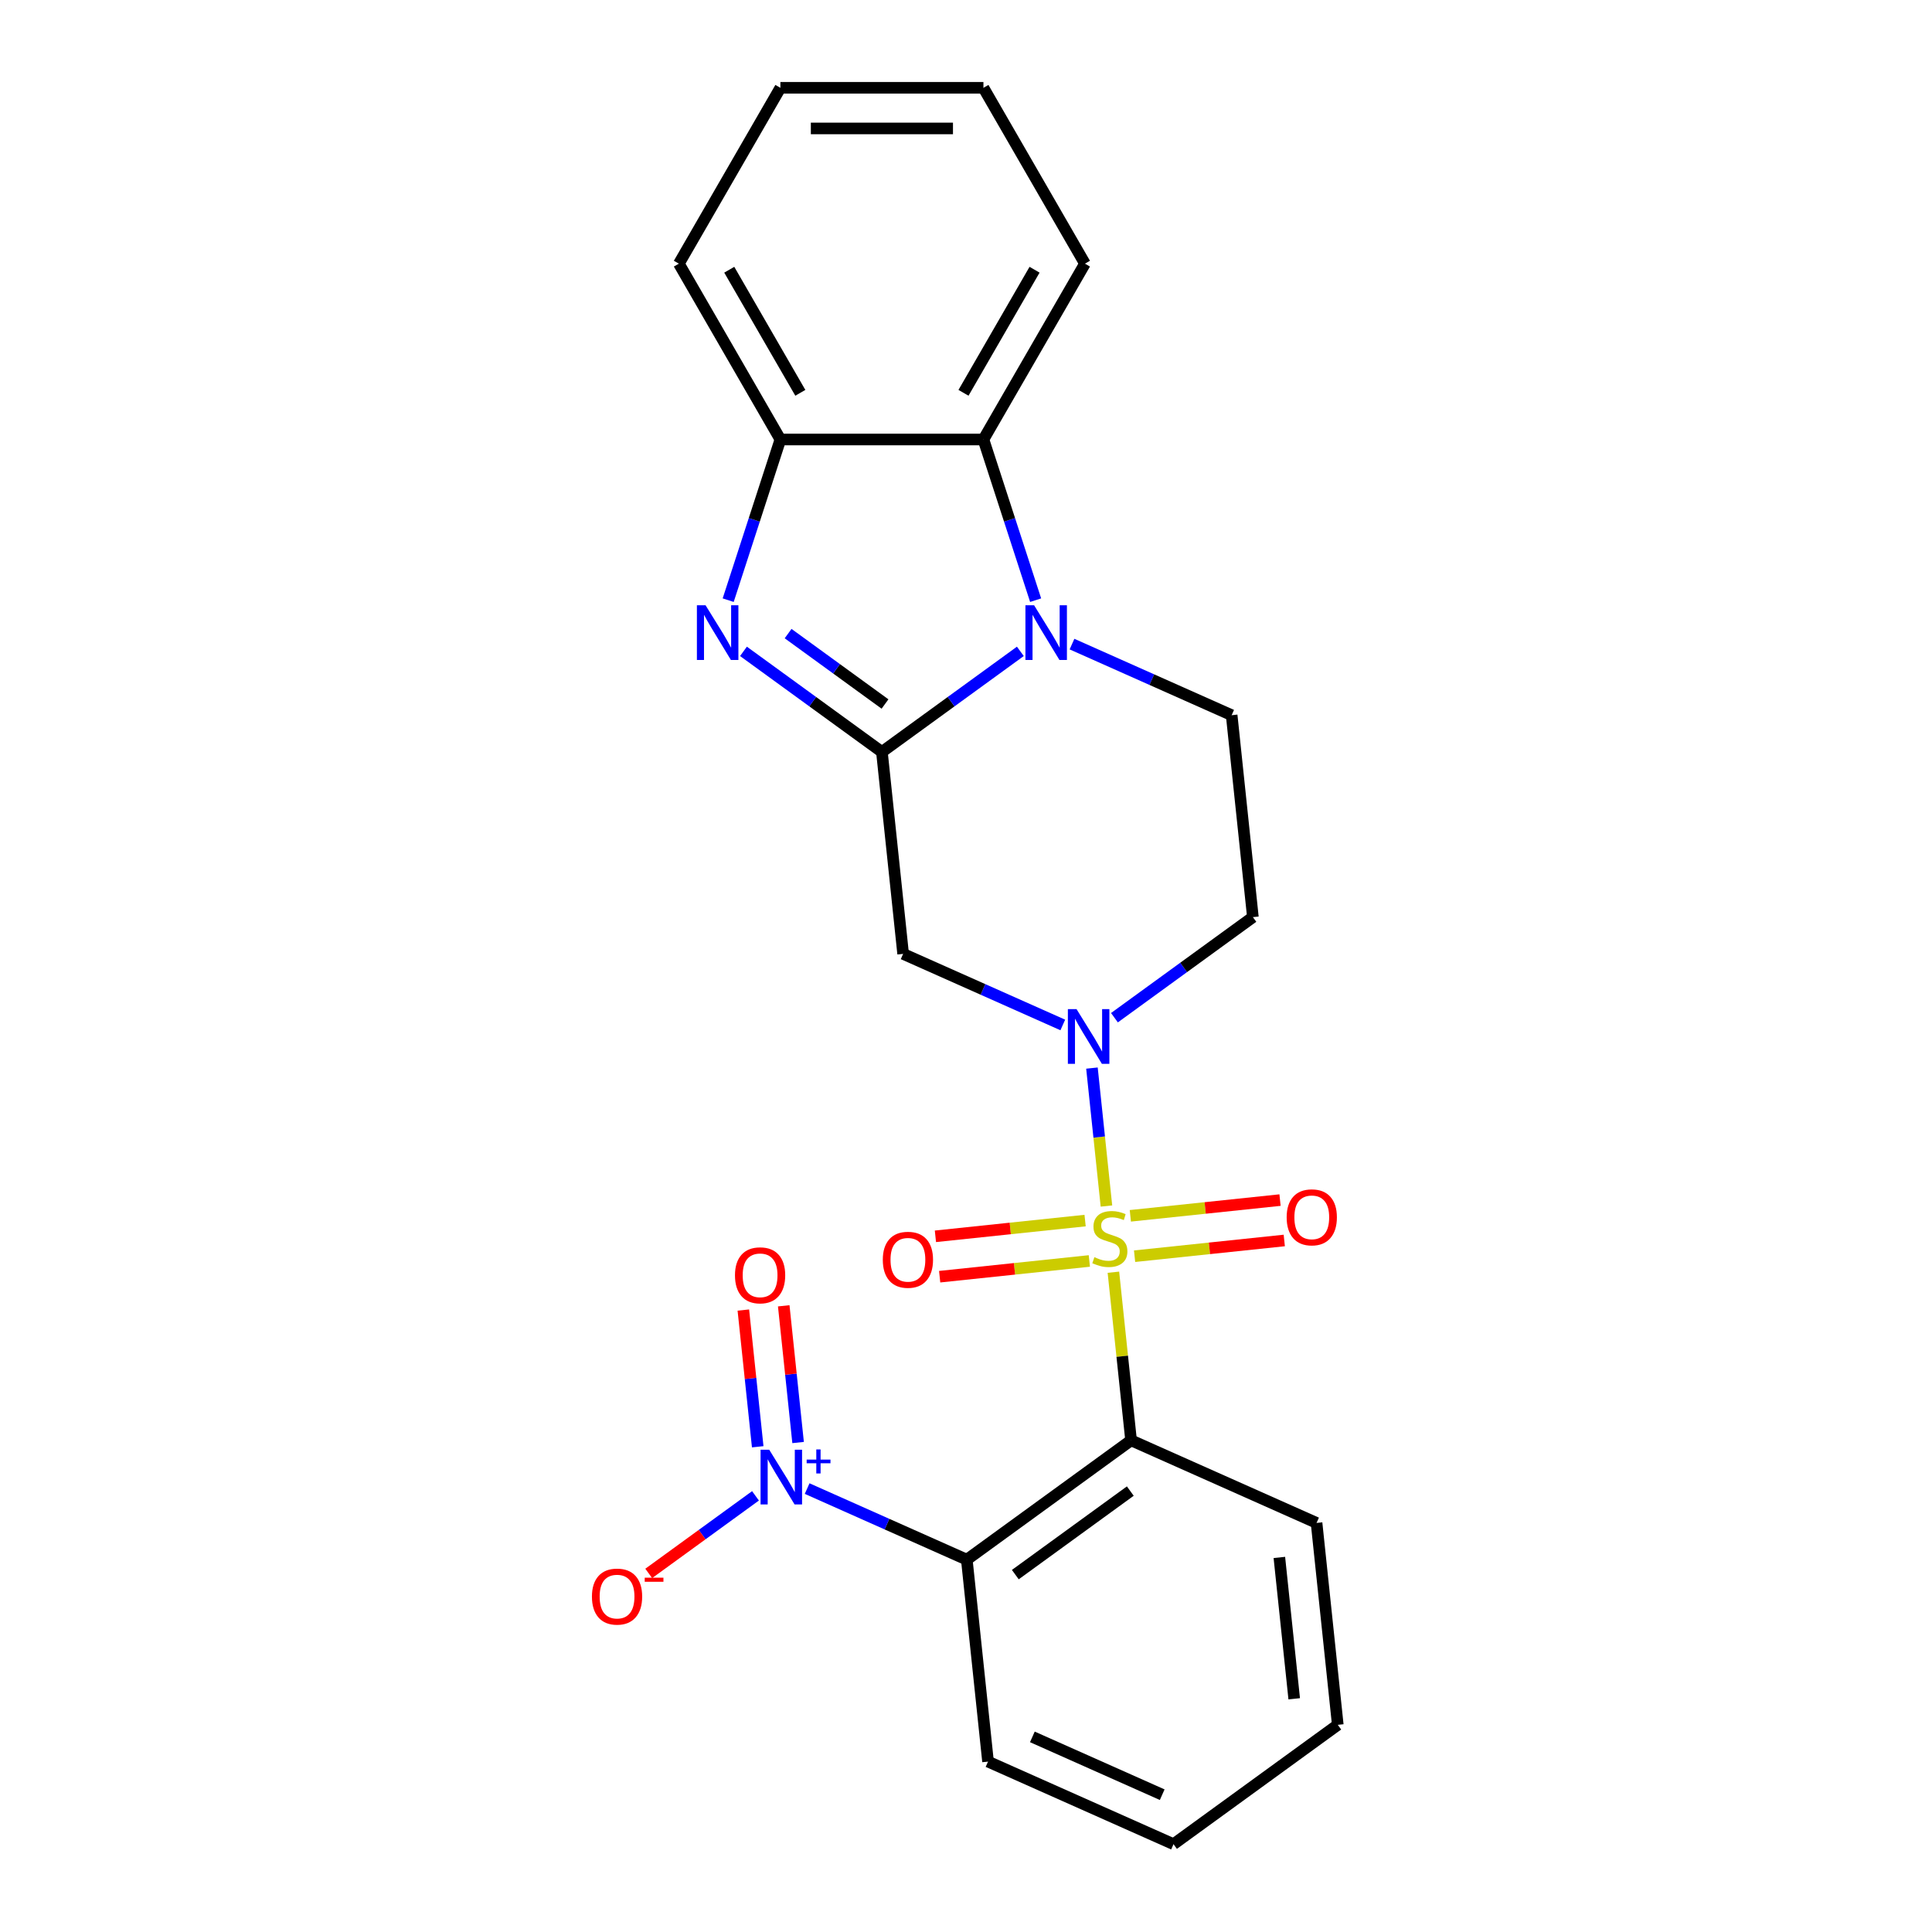 <?xml version='1.0' encoding='iso-8859-1'?>
<svg version='1.1' baseProfile='full'
              xmlns='http://www.w3.org/2000/svg'
                      xmlns:rdkit='http://www.rdkit.org/xml'
                      xmlns:xlink='http://www.w3.org/1999/xlink'
                  xml:space='preserve'
width='1000px' height='1000px' viewBox='0 0 1000 1000'>
<!-- END OF HEADER -->
<rect style='opacity:1.0;fill:#FFFFFF;stroke:none' width='1000' height='1000' x='0' y='0'> </rect>
<path class='bond-1' d='M 572.694,624.242 L 568.941,588.54' style='fill:none;fill-rule:evenodd;stroke:#CCCC00;stroke-width:6px;stroke-linecap:butt;stroke-linejoin:miter;stroke-opacity:1' />
<path class='bond-1' d='M 568.941,588.54 L 565.189,552.837' style='fill:none;fill-rule:evenodd;stroke:#0000FF;stroke-width:6px;stroke-linecap:butt;stroke-linejoin:miter;stroke-opacity:1' />
<path class='bond-2' d='M 576.294,658.497 L 580.867,702.003' style='fill:none;fill-rule:evenodd;stroke:#CCCC00;stroke-width:6px;stroke-linecap:butt;stroke-linejoin:miter;stroke-opacity:1' />
<path class='bond-2' d='M 580.867,702.003 L 585.44,745.508' style='fill:none;fill-rule:evenodd;stroke:#000000;stroke-width:6px;stroke-linecap:butt;stroke-linejoin:miter;stroke-opacity:1' />
<path class='bond-12' d='M 587.26,650.211 L 625.999,646.139' style='fill:none;fill-rule:evenodd;stroke:#CCCC00;stroke-width:6px;stroke-linecap:butt;stroke-linejoin:miter;stroke-opacity:1' />
<path class='bond-12' d='M 625.999,646.139 L 664.738,642.068' style='fill:none;fill-rule:evenodd;stroke:#FF0000;stroke-width:6px;stroke-linecap:butt;stroke-linejoin:miter;stroke-opacity:1' />
<path class='bond-12' d='M 585.063,629.307 L 623.802,625.236' style='fill:none;fill-rule:evenodd;stroke:#CCCC00;stroke-width:6px;stroke-linecap:butt;stroke-linejoin:miter;stroke-opacity:1' />
<path class='bond-12' d='M 623.802,625.236 L 662.541,621.164' style='fill:none;fill-rule:evenodd;stroke:#FF0000;stroke-width:6px;stroke-linecap:butt;stroke-linejoin:miter;stroke-opacity:1' />
<path class='bond-13' d='M 561.648,631.768 L 522.909,635.84' style='fill:none;fill-rule:evenodd;stroke:#CCCC00;stroke-width:6px;stroke-linecap:butt;stroke-linejoin:miter;stroke-opacity:1' />
<path class='bond-13' d='M 522.909,635.84 L 484.17,639.912' style='fill:none;fill-rule:evenodd;stroke:#FF0000;stroke-width:6px;stroke-linecap:butt;stroke-linejoin:miter;stroke-opacity:1' />
<path class='bond-13' d='M 563.845,652.672 L 525.106,656.744' style='fill:none;fill-rule:evenodd;stroke:#CCCC00;stroke-width:6px;stroke-linecap:butt;stroke-linejoin:miter;stroke-opacity:1' />
<path class='bond-13' d='M 525.106,656.744 L 486.367,660.815' style='fill:none;fill-rule:evenodd;stroke:#FF0000;stroke-width:6px;stroke-linecap:butt;stroke-linejoin:miter;stroke-opacity:1' />
<path class='bond-0' d='M 456.475,389.207 L 467.46,493.725' style='fill:none;fill-rule:evenodd;stroke:#000000;stroke-width:6px;stroke-linecap:butt;stroke-linejoin:miter;stroke-opacity:1' />
<path class='bond-4' d='M 456.475,389.207 L 420.647,363.176' style='fill:none;fill-rule:evenodd;stroke:#000000;stroke-width:6px;stroke-linecap:butt;stroke-linejoin:miter;stroke-opacity:1' />
<path class='bond-4' d='M 420.647,363.176 L 384.819,337.146' style='fill:none;fill-rule:evenodd;stroke:#0000FF;stroke-width:6px;stroke-linecap:butt;stroke-linejoin:miter;stroke-opacity:1' />
<path class='bond-4' d='M 458.081,364.393 L 433.002,346.172' style='fill:none;fill-rule:evenodd;stroke:#000000;stroke-width:6px;stroke-linecap:butt;stroke-linejoin:miter;stroke-opacity:1' />
<path class='bond-4' d='M 433.002,346.172 L 407.922,327.95' style='fill:none;fill-rule:evenodd;stroke:#0000FF;stroke-width:6px;stroke-linecap:butt;stroke-linejoin:miter;stroke-opacity:1' />
<path class='bond-25' d='M 456.475,389.207 L 492.303,363.176' style='fill:none;fill-rule:evenodd;stroke:#000000;stroke-width:6px;stroke-linecap:butt;stroke-linejoin:miter;stroke-opacity:1' />
<path class='bond-25' d='M 492.303,363.176 L 528.131,337.146' style='fill:none;fill-rule:evenodd;stroke:#0000FF;stroke-width:6px;stroke-linecap:butt;stroke-linejoin:miter;stroke-opacity:1' />
<path class='bond-7' d='M 550.101,530.52 L 508.781,512.122' style='fill:none;fill-rule:evenodd;stroke:#0000FF;stroke-width:6px;stroke-linecap:butt;stroke-linejoin:miter;stroke-opacity:1' />
<path class='bond-7' d='M 508.781,512.122 L 467.46,493.725' style='fill:none;fill-rule:evenodd;stroke:#000000;stroke-width:6px;stroke-linecap:butt;stroke-linejoin:miter;stroke-opacity:1' />
<path class='bond-11' d='M 576.836,526.759 L 612.664,500.729' style='fill:none;fill-rule:evenodd;stroke:#0000FF;stroke-width:6px;stroke-linecap:butt;stroke-linejoin:miter;stroke-opacity:1' />
<path class='bond-11' d='M 612.664,500.729 L 648.492,474.698' style='fill:none;fill-rule:evenodd;stroke:#000000;stroke-width:6px;stroke-linecap:butt;stroke-linejoin:miter;stroke-opacity:1' />
<path class='bond-5' d='M 585.44,745.508 L 500.416,807.281' style='fill:none;fill-rule:evenodd;stroke:#000000;stroke-width:6px;stroke-linecap:butt;stroke-linejoin:miter;stroke-opacity:1' />
<path class='bond-5' d='M 585.041,771.779 L 525.524,815.02' style='fill:none;fill-rule:evenodd;stroke:#000000;stroke-width:6px;stroke-linecap:butt;stroke-linejoin:miter;stroke-opacity:1' />
<path class='bond-16' d='M 585.44,745.508 L 681.448,788.254' style='fill:none;fill-rule:evenodd;stroke:#000000;stroke-width:6px;stroke-linecap:butt;stroke-linejoin:miter;stroke-opacity:1' />
<path class='bond-3' d='M 554.865,333.385 L 596.186,351.782' style='fill:none;fill-rule:evenodd;stroke:#0000FF;stroke-width:6px;stroke-linecap:butt;stroke-linejoin:miter;stroke-opacity:1' />
<path class='bond-3' d='M 596.186,351.782 L 637.507,370.18' style='fill:none;fill-rule:evenodd;stroke:#000000;stroke-width:6px;stroke-linecap:butt;stroke-linejoin:miter;stroke-opacity:1' />
<path class='bond-8' d='M 536.044,310.647 L 522.533,269.065' style='fill:none;fill-rule:evenodd;stroke:#0000FF;stroke-width:6px;stroke-linecap:butt;stroke-linejoin:miter;stroke-opacity:1' />
<path class='bond-8' d='M 522.533,269.065 L 509.022,227.483' style='fill:none;fill-rule:evenodd;stroke:#000000;stroke-width:6px;stroke-linecap:butt;stroke-linejoin:miter;stroke-opacity:1' />
<path class='bond-9' d='M 376.906,310.647 L 390.417,269.065' style='fill:none;fill-rule:evenodd;stroke:#0000FF;stroke-width:6px;stroke-linecap:butt;stroke-linejoin:miter;stroke-opacity:1' />
<path class='bond-9' d='M 390.417,269.065 L 403.928,227.483' style='fill:none;fill-rule:evenodd;stroke:#000000;stroke-width:6px;stroke-linecap:butt;stroke-linejoin:miter;stroke-opacity:1' />
<path class='bond-6' d='M 500.416,807.281 L 459.096,788.884' style='fill:none;fill-rule:evenodd;stroke:#000000;stroke-width:6px;stroke-linecap:butt;stroke-linejoin:miter;stroke-opacity:1' />
<path class='bond-6' d='M 459.096,788.884 L 417.775,770.487' style='fill:none;fill-rule:evenodd;stroke:#0000FF;stroke-width:6px;stroke-linecap:butt;stroke-linejoin:miter;stroke-opacity:1' />
<path class='bond-17' d='M 500.416,807.281 L 511.402,911.8' style='fill:none;fill-rule:evenodd;stroke:#000000;stroke-width:6px;stroke-linecap:butt;stroke-linejoin:miter;stroke-opacity:1' />
<path class='bond-14' d='M 391.041,774.247 L 363.41,794.322' style='fill:none;fill-rule:evenodd;stroke:#0000FF;stroke-width:6px;stroke-linecap:butt;stroke-linejoin:miter;stroke-opacity:1' />
<path class='bond-14' d='M 363.41,794.322 L 335.78,814.396' style='fill:none;fill-rule:evenodd;stroke:#FF0000;stroke-width:6px;stroke-linecap:butt;stroke-linejoin:miter;stroke-opacity:1' />
<path class='bond-15' d='M 413.095,746.65 L 409.377,711.267' style='fill:none;fill-rule:evenodd;stroke:#0000FF;stroke-width:6px;stroke-linecap:butt;stroke-linejoin:miter;stroke-opacity:1' />
<path class='bond-15' d='M 409.377,711.267 L 405.658,675.884' style='fill:none;fill-rule:evenodd;stroke:#FF0000;stroke-width:6px;stroke-linecap:butt;stroke-linejoin:miter;stroke-opacity:1' />
<path class='bond-15' d='M 392.192,748.847 L 388.473,713.464' style='fill:none;fill-rule:evenodd;stroke:#0000FF;stroke-width:6px;stroke-linecap:butt;stroke-linejoin:miter;stroke-opacity:1' />
<path class='bond-15' d='M 388.473,713.464 L 384.754,678.081' style='fill:none;fill-rule:evenodd;stroke:#FF0000;stroke-width:6px;stroke-linecap:butt;stroke-linejoin:miter;stroke-opacity:1' />
<path class='bond-18' d='M 509.022,227.483 L 561.569,136.469' style='fill:none;fill-rule:evenodd;stroke:#000000;stroke-width:6px;stroke-linecap:butt;stroke-linejoin:miter;stroke-opacity:1' />
<path class='bond-18' d='M 498.701,203.322 L 535.484,139.612' style='fill:none;fill-rule:evenodd;stroke:#000000;stroke-width:6px;stroke-linecap:butt;stroke-linejoin:miter;stroke-opacity:1' />
<path class='bond-26' d='M 509.022,227.483 L 403.928,227.483' style='fill:none;fill-rule:evenodd;stroke:#000000;stroke-width:6px;stroke-linecap:butt;stroke-linejoin:miter;stroke-opacity:1' />
<path class='bond-19' d='M 403.928,227.483 L 351.381,136.469' style='fill:none;fill-rule:evenodd;stroke:#000000;stroke-width:6px;stroke-linecap:butt;stroke-linejoin:miter;stroke-opacity:1' />
<path class='bond-19' d='M 414.249,203.322 L 377.466,139.612' style='fill:none;fill-rule:evenodd;stroke:#000000;stroke-width:6px;stroke-linecap:butt;stroke-linejoin:miter;stroke-opacity:1' />
<path class='bond-10' d='M 637.507,370.18 L 648.492,474.698' style='fill:none;fill-rule:evenodd;stroke:#000000;stroke-width:6px;stroke-linecap:butt;stroke-linejoin:miter;stroke-opacity:1' />
<path class='bond-20' d='M 681.448,788.254 L 692.433,892.773' style='fill:none;fill-rule:evenodd;stroke:#000000;stroke-width:6px;stroke-linecap:butt;stroke-linejoin:miter;stroke-opacity:1' />
<path class='bond-20' d='M 662.192,806.129 L 669.882,879.292' style='fill:none;fill-rule:evenodd;stroke:#000000;stroke-width:6px;stroke-linecap:butt;stroke-linejoin:miter;stroke-opacity:1' />
<path class='bond-24' d='M 511.402,911.8 L 607.41,954.545' style='fill:none;fill-rule:evenodd;stroke:#000000;stroke-width:6px;stroke-linecap:butt;stroke-linejoin:miter;stroke-opacity:1' />
<path class='bond-24' d='M 534.352,899.01 L 601.558,928.932' style='fill:none;fill-rule:evenodd;stroke:#000000;stroke-width:6px;stroke-linecap:butt;stroke-linejoin:miter;stroke-opacity:1' />
<path class='bond-22' d='M 561.569,136.469 L 509.022,45.455' style='fill:none;fill-rule:evenodd;stroke:#000000;stroke-width:6px;stroke-linecap:butt;stroke-linejoin:miter;stroke-opacity:1' />
<path class='bond-23' d='M 351.381,136.469 L 403.928,45.455' style='fill:none;fill-rule:evenodd;stroke:#000000;stroke-width:6px;stroke-linecap:butt;stroke-linejoin:miter;stroke-opacity:1' />
<path class='bond-21' d='M 692.433,892.773 L 607.41,954.545' style='fill:none;fill-rule:evenodd;stroke:#000000;stroke-width:6px;stroke-linecap:butt;stroke-linejoin:miter;stroke-opacity:1' />
<path class='bond-27' d='M 509.022,45.455 L 403.928,45.455' style='fill:none;fill-rule:evenodd;stroke:#000000;stroke-width:6px;stroke-linecap:butt;stroke-linejoin:miter;stroke-opacity:1' />
<path class='bond-27' d='M 493.258,66.473 L 419.692,66.473' style='fill:none;fill-rule:evenodd;stroke:#000000;stroke-width:6px;stroke-linecap:butt;stroke-linejoin:miter;stroke-opacity:1' />
<path  class='atom-0' d='M 566.454 650.71
Q 566.774 650.83, 568.094 651.39
Q 569.414 651.95, 570.854 652.31
Q 572.334 652.63, 573.774 652.63
Q 576.454 652.63, 578.014 651.35
Q 579.574 650.03, 579.574 647.75
Q 579.574 646.19, 578.774 645.23
Q 578.014 644.27, 576.814 643.75
Q 575.614 643.23, 573.614 642.63
Q 571.094 641.87, 569.574 641.15
Q 568.094 640.43, 567.014 638.91
Q 565.974 637.39, 565.974 634.83
Q 565.974 631.27, 568.374 629.07
Q 570.814 626.87, 575.614 626.87
Q 578.894 626.87, 582.614 628.43
L 581.694 631.51
Q 578.294 630.11, 575.734 630.11
Q 572.974 630.11, 571.454 631.27
Q 569.934 632.39, 569.974 634.35
Q 569.974 635.87, 570.734 636.79
Q 571.534 637.71, 572.654 638.23
Q 573.814 638.75, 575.734 639.35
Q 578.294 640.15, 579.814 640.95
Q 581.334 641.75, 582.414 643.39
Q 583.534 644.99, 583.534 647.75
Q 583.534 651.67, 580.894 653.79
Q 578.294 655.87, 573.934 655.87
Q 571.414 655.87, 569.494 655.31
Q 567.614 654.79, 565.374 653.87
L 566.454 650.71
' fill='#CCCC00'/>
<path  class='atom-2' d='M 557.209 522.311
L 566.489 537.311
Q 567.409 538.791, 568.889 541.471
Q 570.369 544.151, 570.449 544.311
L 570.449 522.311
L 574.209 522.311
L 574.209 550.631
L 570.329 550.631
L 560.369 534.231
Q 559.209 532.311, 557.969 530.111
Q 556.769 527.911, 556.409 527.231
L 556.409 550.631
L 552.729 550.631
L 552.729 522.311
L 557.209 522.311
' fill='#0000FF'/>
<path  class='atom-4' d='M 535.238 313.274
L 544.518 328.274
Q 545.438 329.754, 546.918 332.434
Q 548.398 335.114, 548.478 335.274
L 548.478 313.274
L 552.238 313.274
L 552.238 341.594
L 548.358 341.594
L 538.398 325.194
Q 537.238 323.274, 535.998 321.074
Q 534.798 318.874, 534.438 318.194
L 534.438 341.594
L 530.758 341.594
L 530.758 313.274
L 535.238 313.274
' fill='#0000FF'/>
<path  class='atom-5' d='M 365.192 313.274
L 374.472 328.274
Q 375.392 329.754, 376.872 332.434
Q 378.352 335.114, 378.432 335.274
L 378.432 313.274
L 382.192 313.274
L 382.192 341.594
L 378.312 341.594
L 368.352 325.194
Q 367.192 323.274, 365.952 321.074
Q 364.752 318.874, 364.392 318.194
L 364.392 341.594
L 360.712 341.594
L 360.712 313.274
L 365.192 313.274
' fill='#0000FF'/>
<path  class='atom-7' d='M 398.148 750.375
L 407.428 765.375
Q 408.348 766.855, 409.828 769.535
Q 411.308 772.215, 411.388 772.375
L 411.388 750.375
L 415.148 750.375
L 415.148 778.695
L 411.268 778.695
L 401.308 762.295
Q 400.148 760.375, 398.908 758.175
Q 397.708 755.975, 397.348 755.295
L 397.348 778.695
L 393.668 778.695
L 393.668 750.375
L 398.148 750.375
' fill='#0000FF'/>
<path  class='atom-7' d='M 417.524 755.48
L 422.514 755.48
L 422.514 750.227
L 424.731 750.227
L 424.731 755.48
L 429.853 755.48
L 429.853 757.381
L 424.731 757.381
L 424.731 762.661
L 422.514 762.661
L 422.514 757.381
L 417.524 757.381
L 417.524 755.48
' fill='#0000FF'/>
<path  class='atom-13' d='M 665.973 630.084
Q 665.973 623.284, 669.333 619.484
Q 672.693 615.684, 678.973 615.684
Q 685.253 615.684, 688.613 619.484
Q 691.973 623.284, 691.973 630.084
Q 691.973 636.964, 688.573 640.884
Q 685.173 644.764, 678.973 644.764
Q 672.733 644.764, 669.333 640.884
Q 665.973 637.004, 665.973 630.084
M 678.973 641.564
Q 683.293 641.564, 685.613 638.684
Q 687.973 635.764, 687.973 630.084
Q 687.973 624.524, 685.613 621.724
Q 683.293 618.884, 678.973 618.884
Q 674.653 618.884, 672.293 621.684
Q 669.973 624.484, 669.973 630.084
Q 669.973 635.804, 672.293 638.684
Q 674.653 641.564, 678.973 641.564
' fill='#FF0000'/>
<path  class='atom-14' d='M 456.936 652.055
Q 456.936 645.255, 460.296 641.455
Q 463.656 637.655, 469.936 637.655
Q 476.216 637.655, 479.576 641.455
Q 482.936 645.255, 482.936 652.055
Q 482.936 658.935, 479.536 662.855
Q 476.136 666.735, 469.936 666.735
Q 463.696 666.735, 460.296 662.855
Q 456.936 658.975, 456.936 652.055
M 469.936 663.535
Q 474.256 663.535, 476.576 660.655
Q 478.936 657.735, 478.936 652.055
Q 478.936 646.495, 476.576 643.695
Q 474.256 640.855, 469.936 640.855
Q 465.616 640.855, 463.256 643.655
Q 460.936 646.455, 460.936 652.055
Q 460.936 657.775, 463.256 660.655
Q 465.616 663.535, 469.936 663.535
' fill='#FF0000'/>
<path  class='atom-15' d='M 306.385 826.388
Q 306.385 819.588, 309.745 815.788
Q 313.105 811.988, 319.385 811.988
Q 325.665 811.988, 329.025 815.788
Q 332.385 819.588, 332.385 826.388
Q 332.385 833.268, 328.985 837.188
Q 325.585 841.068, 319.385 841.068
Q 313.145 841.068, 309.745 837.188
Q 306.385 833.308, 306.385 826.388
M 319.385 837.868
Q 323.705 837.868, 326.025 834.988
Q 328.385 832.068, 328.385 826.388
Q 328.385 820.828, 326.025 818.028
Q 323.705 815.188, 319.385 815.188
Q 315.065 815.188, 312.705 817.988
Q 310.385 820.788, 310.385 826.388
Q 310.385 832.108, 312.705 834.988
Q 315.065 837.868, 319.385 837.868
' fill='#FF0000'/>
<path  class='atom-15' d='M 333.705 816.611
L 343.394 816.611
L 343.394 818.723
L 333.705 818.723
L 333.705 816.611
' fill='#FF0000'/>
<path  class='atom-16' d='M 380.423 660.097
Q 380.423 653.297, 383.783 649.497
Q 387.143 645.697, 393.423 645.697
Q 399.703 645.697, 403.063 649.497
Q 406.423 653.297, 406.423 660.097
Q 406.423 666.977, 403.023 670.897
Q 399.623 674.777, 393.423 674.777
Q 387.183 674.777, 383.783 670.897
Q 380.423 667.017, 380.423 660.097
M 393.423 671.577
Q 397.743 671.577, 400.063 668.697
Q 402.423 665.777, 402.423 660.097
Q 402.423 654.537, 400.063 651.737
Q 397.743 648.897, 393.423 648.897
Q 389.103 648.897, 386.743 651.697
Q 384.423 654.497, 384.423 660.097
Q 384.423 665.817, 386.743 668.697
Q 389.103 671.577, 393.423 671.577
' fill='#FF0000'/>
</svg>

